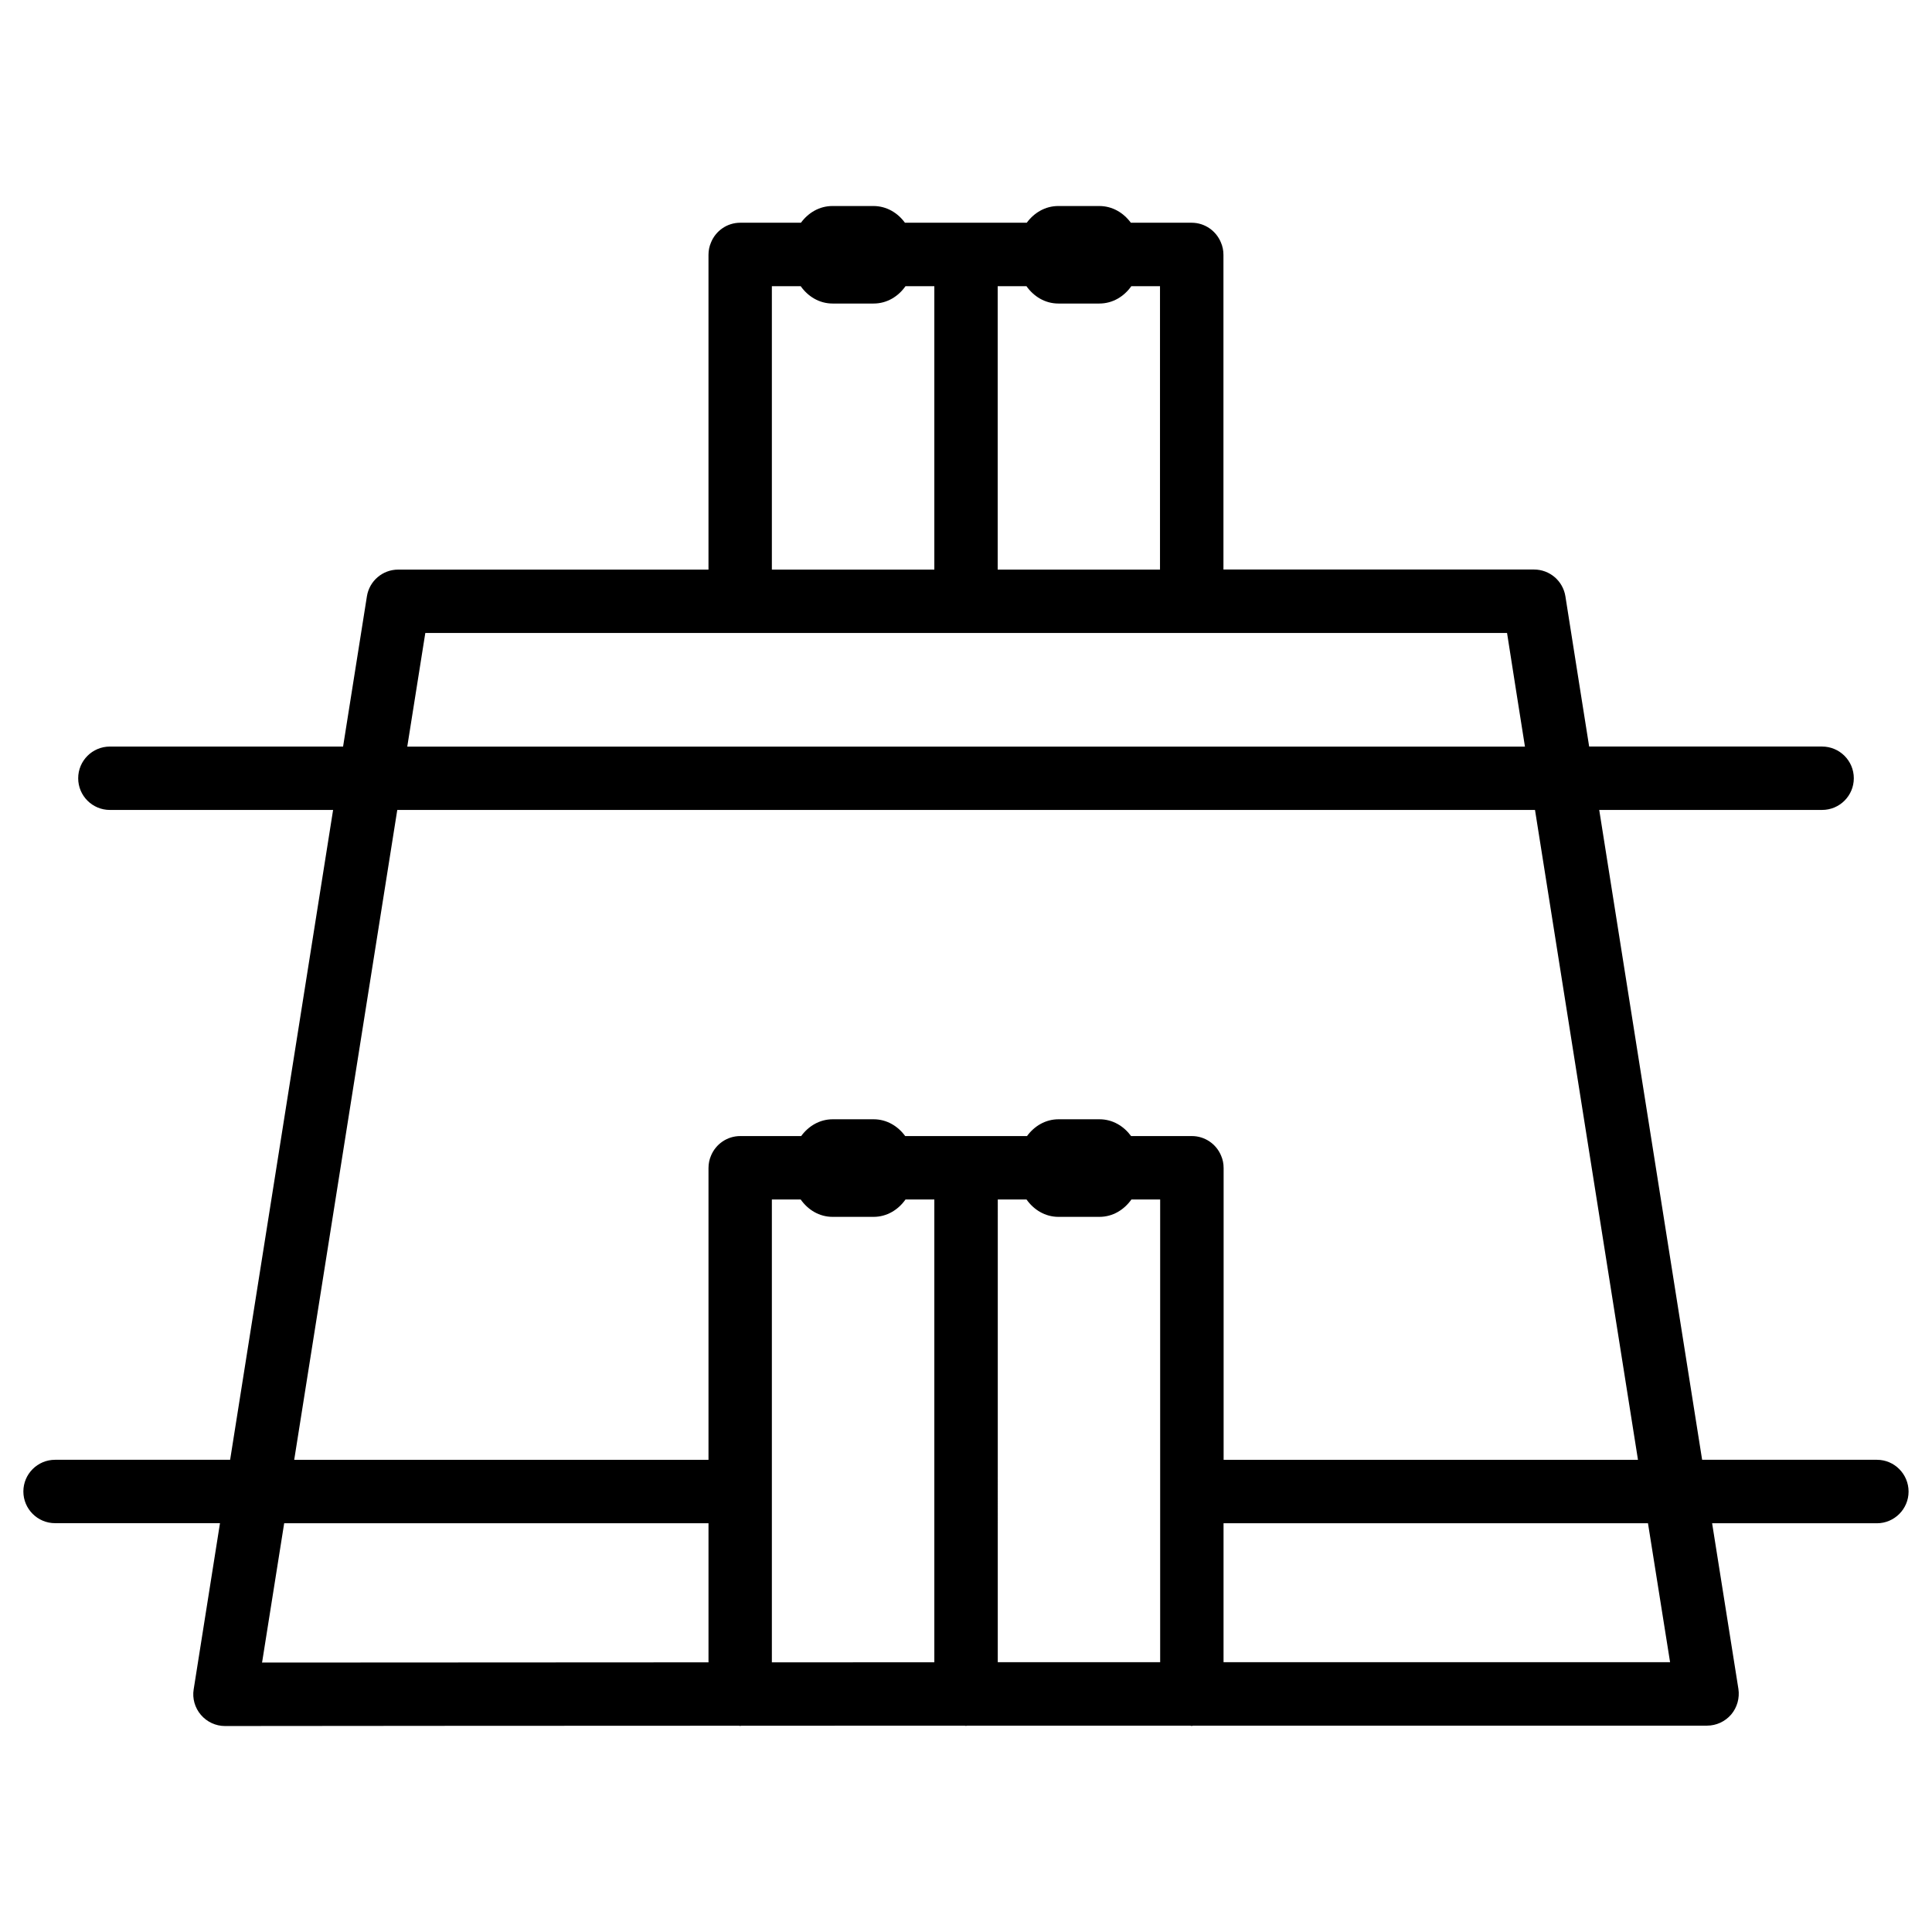 <?xml version="1.0" encoding="UTF-8"?>
<!-- Uploaded to: ICON Repo, www.svgrepo.com, Generator: ICON Repo Mixer Tools -->
<svg fill="#000000" width="800px" height="800px" version="1.1" viewBox="144 144 512 512" xmlns="http://www.w3.org/2000/svg">
 <path d="m641.41 530.86h-46.328c-8.355-52.648-18.746-118.31-27.27-172.22h59.07c4.641 0 8.398-3.758 8.398-8.398s-3.777-8.398-8.398-8.398h-61.738c-0.883-5.606-1.742-11.062-2.582-16.289l-3.715-23.531c-0.652-4.074-4.156-7.094-8.312-7.094h-82.309v-83.402c0-1.156-0.23-2.266-0.672-3.273-1.258-3.066-4.262-5.227-7.766-5.227h-16.102c-1.93-2.625-4.871-4.43-8.375-4.43h-10.852c-3.484 0-6.422 1.805-8.355 4.43h-32.285c-1.91-2.625-4.871-4.43-8.355-4.43h-10.852c-3.484 0-6.422 1.805-8.355 4.43h-16.082c-3.504 0-6.508 2.164-7.746 5.227-0.441 1.008-0.672 2.121-0.672 3.273v83.422h-82.227c-4.137 0-7.641 3-8.293 7.074l-6.316 39.824h-61.801c-4.641 0-8.398 3.758-8.398 8.398s3.758 8.398 8.398 8.398l59.156-0.004-27.289 172.22h-46.395c-4.641 0-8.398 3.777-8.398 8.398 0 4.617 3.758 8.398 8.398 8.398h43.707l-6.973 44.039c-0.398 2.414 0.316 4.891 1.91 6.758 1.594 1.867 3.926 2.961 6.383 2.961 32.328-0.043 82.016-0.062 136.24-0.082 0.105 0 0.168 0.062 0.273 0.062 0.105 0 0.168-0.043 0.273-0.062 19.375 0 39.277 0 59.238-0.02 0.125 0 0.211 0.062 0.336 0.062s0.23-0.062 0.336-0.062h59.113c0.125 0 0.25 0.082 0.379 0.082 0.125 0 0.25-0.062 0.379-0.082h136.2c2.457 0 4.809-1.09 6.402-2.961 1.574-1.867 2.266-4.344 1.91-6.758-1.93-12.133-4.324-27.164-6.969-43.914h43.664c4.641 0 8.398-3.777 8.398-8.398-0.004-4.621-3.738-8.422-8.379-8.422zm-233.01-235.91v-75.109h7.621c1.91 2.707 4.914 4.598 8.461 4.598h10.852c3.57 0 6.57-1.891 8.48-4.598h7.598v75.109zm-59.848-75.109h7.641c1.91 2.707 4.914 4.598 8.461 4.598h10.852c3.57 0 6.57-1.891 8.461-4.598h7.641v75.109h-43.055zm-91.84 91.902h286.67l2.582 16.457c0.691 4.41 1.426 8.984 2.164 13.664l-296.2 0.004zm-7.43 46.898h301.51c8.461 53.488 18.871 119.17 27.289 172.22h-109.81v-77.336c0-1.176-0.23-2.266-0.672-3.273-1.258-3.043-4.262-5.184-7.746-5.184h-16.102c-1.93-2.625-4.871-4.449-8.375-4.449h-10.852c-3.484 0-6.445 1.828-8.355 4.449h-32.285c-1.91-2.625-4.871-4.449-8.355-4.449h-10.852c-3.484 0-6.445 1.828-8.355 4.449h-16.145c-3.484 0-6.488 2.141-7.746 5.184-0.441 1.008-0.672 2.121-0.672 3.273v77.336h-109.79zm99.27 103.24h7.641c1.91 2.707 4.891 4.598 8.461 4.598h10.852c3.547 0 6.551-1.891 8.461-4.598h7.641v122.64c-14.465 0-28.906 0-43.055 0.02zm59.848 0h7.641c1.91 2.707 4.914 4.598 8.461 4.598h10.852c3.57 0 6.551-1.891 8.48-4.598h7.621v122.61h-43.035l0.004-122.61zm-189.09 85.793h112.45v36.863c-45.848 0.02-87.977 0.043-118.31 0.062zm367.27 36.82h-118.33v-36.82h112.48c2.164 13.543 4.137 26.031 5.856 36.82z"/>
</svg>